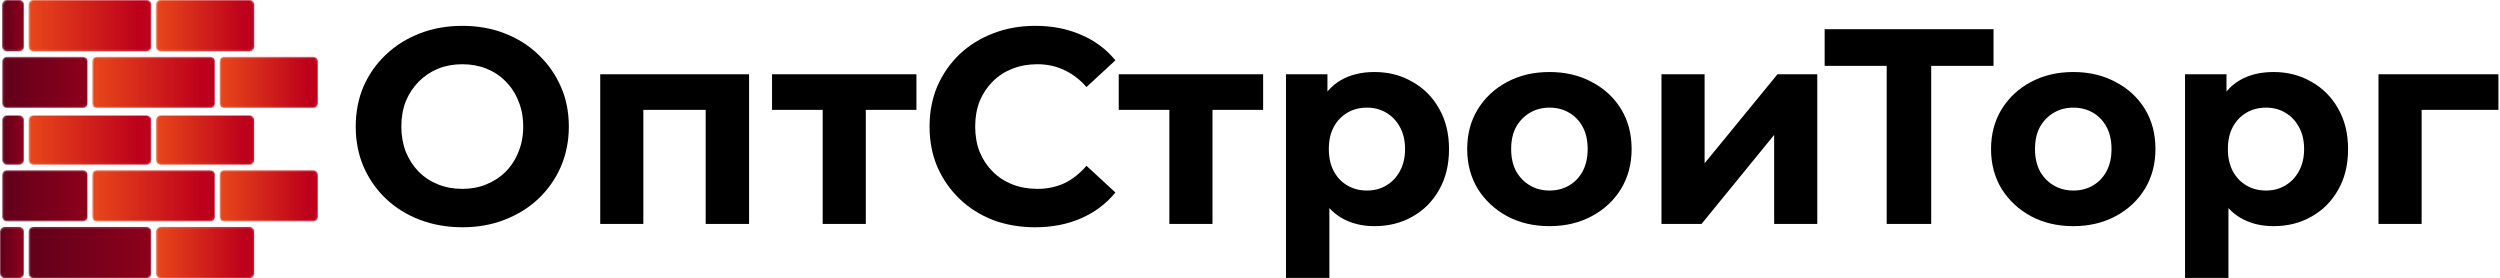 <?xml version="1.0" encoding="UTF-8"?> <svg xmlns="http://www.w3.org/2000/svg" width="1258" height="140" viewBox="0 0 1258 140" fill="none"><mask id="mask0_3_359" style="mask-type:luminance" maskUnits="userSpaceOnUse" x="14" y="58" width="63" height="25"><path d="M73.915 58.018H16.648C15.397 58.018 14.383 59.072 14.383 60.373V80.57C14.383 81.871 15.397 82.925 16.648 82.925H73.915C75.166 82.925 76.181 81.871 76.181 80.57V60.373C76.181 59.072 75.166 58.018 73.915 58.018Z" fill="white"></path></mask><g mask="url(#mask0_3_359)"><path d="M73.915 58.018H16.648C15.397 58.018 14.383 59.072 14.383 60.373V80.57C14.383 81.871 15.397 82.925 16.648 82.925H73.915C75.166 82.925 76.181 81.871 76.181 80.57V60.373C76.181 59.072 75.166 58.018 73.915 58.018Z" fill="url(#paint0_linear_3_359)"></path></g><mask id="mask1_3_359" style="mask-type:luminance" maskUnits="userSpaceOnUse" x="78" y="58" width="50" height="25"><path d="M125.691 58.018H80.735C79.484 58.018 78.469 59.072 78.469 60.373V80.57C78.469 81.871 79.484 82.925 80.735 82.925H125.691C126.942 82.925 127.956 81.871 127.956 80.57V60.373C127.956 59.072 126.942 58.018 125.691 58.018Z" fill="white"></path></mask><g mask="url(#mask1_3_359)"><path d="M125.691 58.018H80.735C79.484 58.018 78.469 59.072 78.469 60.373V80.57C78.469 81.871 79.484 82.925 80.735 82.925H125.691C126.942 82.925 127.956 81.871 127.956 80.57V60.373C127.956 59.072 126.942 58.018 125.691 58.018Z" fill="url(#paint1_linear_3_359)"></path></g><mask id="mask2_3_359" style="mask-type:luminance" maskUnits="userSpaceOnUse" x="46" y="85" width="63" height="27"><path d="M105.958 85.612H48.692C47.441 85.612 46.426 86.666 46.426 87.966V109.108C46.426 110.408 47.441 111.463 48.692 111.463H105.958C107.209 111.463 108.224 110.408 108.224 109.108V87.966C108.224 86.666 107.209 85.612 105.958 85.612Z" fill="white"></path></mask><g mask="url(#mask2_3_359)"><path d="M105.958 85.612H48.692C47.441 85.612 46.426 86.666 46.426 87.966V109.108C46.426 110.408 47.441 111.463 48.692 111.463H105.958C107.209 111.463 108.224 110.408 108.224 109.108V87.966C108.224 86.666 107.209 85.612 105.958 85.612Z" fill="url(#paint2_linear_3_359)"></path></g><mask id="mask3_3_359" style="mask-type:luminance" maskUnits="userSpaceOnUse" x="110" y="85" width="51" height="27"><path d="M157.734 85.612H112.778C111.528 85.612 110.513 86.666 110.513 87.966V109.108C110.513 110.408 111.528 111.463 112.778 111.463H157.734C158.985 111.463 160 110.408 160 109.108V87.966C160 86.666 158.985 85.612 157.734 85.612Z" fill="white"></path></mask><g mask="url(#mask3_3_359)"><path d="M157.734 85.612H112.778C111.528 85.612 110.513 86.666 110.513 87.966V109.108C110.513 110.408 111.528 111.463 112.778 111.463H157.734C158.985 111.463 160 110.408 160 109.108V87.966C160 86.666 158.985 85.612 157.734 85.612Z" fill="url(#paint3_linear_3_359)"></path></g><mask id="mask4_3_359" style="mask-type:luminance" maskUnits="userSpaceOnUse" x="78" y="114" width="50" height="26"><path d="M125.691 114.149H80.735C79.484 114.149 78.469 115.203 78.469 116.504V137.645C78.469 138.946 79.484 140 80.735 140H125.691C126.942 140 127.956 138.946 127.956 137.645V116.504C127.956 115.203 126.942 114.149 125.691 114.149Z" fill="white"></path></mask><g mask="url(#mask4_3_359)"><path d="M125.691 114.149H80.735C79.484 114.149 78.469 115.203 78.469 116.504V137.645C78.469 138.946 79.484 140 80.735 140H125.691C126.942 140 127.956 138.946 127.956 137.645V116.504C127.956 115.203 126.942 114.149 125.691 114.149Z" fill="url(#paint4_linear_3_359)"></path></g><mask id="mask5_3_359" style="mask-type:luminance" maskUnits="userSpaceOnUse" x="1" y="58" width="12" height="25"><path d="M9.828 58.018H3.378C2.126 58.018 1.111 59.072 1.111 60.373V80.57C1.111 81.871 2.126 82.925 3.378 82.925H9.828C11.079 82.925 12.094 81.871 12.094 80.57V60.373C12.094 59.072 11.079 58.018 9.828 58.018Z" fill="white"></path></mask><g mask="url(#mask5_3_359)"><path d="M9.828 58.018H3.378C2.126 58.018 1.111 59.072 1.111 60.373V80.57C1.111 81.871 2.126 82.925 3.378 82.925H9.828C11.079 82.925 12.094 81.871 12.094 80.57V60.373C12.094 59.072 11.079 58.018 9.828 58.018Z" fill="url(#paint5_linear_3_359)"></path></g><mask id="mask6_3_359" style="mask-type:luminance" maskUnits="userSpaceOnUse" x="1" y="85" width="44" height="27"><path d="M41.871 85.612H3.378C2.126 85.612 1.111 86.666 1.111 87.966V109.108C1.111 110.408 2.126 111.463 3.378 111.463H41.871C43.123 111.463 44.138 110.408 44.138 109.108V87.966C44.138 86.666 43.123 85.612 41.871 85.612Z" fill="white"></path></mask><g mask="url(#mask6_3_359)"><path d="M41.871 85.612H3.378C2.126 85.612 1.111 86.666 1.111 87.966V109.108C1.111 110.408 2.126 111.463 3.378 111.463H41.871C43.123 111.463 44.138 110.408 44.138 109.108V87.966C44.138 86.666 43.123 85.612 41.871 85.612Z" fill="url(#paint6_linear_3_359)"></path></g><mask id="mask7_3_359" style="mask-type:luminance" maskUnits="userSpaceOnUse" x="14" y="114" width="63" height="26"><path d="M73.915 114.149H16.649C15.397 114.149 14.383 115.203 14.383 116.504V137.645C14.383 138.946 15.397 140 16.649 140H73.915C75.166 140 76.181 138.946 76.181 137.645V116.504C76.181 115.203 75.166 114.149 73.915 114.149Z" fill="white"></path></mask><g mask="url(#mask7_3_359)"><path d="M73.915 114.149H16.649C15.397 114.149 14.383 115.203 14.383 116.504V137.645C14.383 138.946 15.397 140 16.649 140H73.915C75.166 140 76.181 138.946 76.181 137.645V116.504C76.181 115.203 75.166 114.149 73.915 114.149Z" fill="url(#paint7_linear_3_359)"></path></g><mask id="mask8_3_359" style="mask-type:luminance" maskUnits="userSpaceOnUse" x="0" y="114" width="13" height="26"><path d="M9.828 114.149H2.266C1.014 114.149 0 115.203 0 116.504V137.645C0 138.946 1.014 140 2.266 140H9.828C11.079 140 12.094 138.946 12.094 137.645V116.504C12.094 115.203 11.079 114.149 9.828 114.149Z" fill="white"></path></mask><g mask="url(#mask8_3_359)"><path d="M9.828 114.149H2.266C1.014 114.149 0 115.203 0 116.504V137.645C0 138.946 1.014 140 2.266 140H9.828C11.079 140 12.094 138.946 12.094 137.645V116.504C12.094 115.203 11.079 114.149 9.828 114.149Z" fill="url(#paint8_linear_3_359)"></path></g><mask id="mask9_3_359" style="mask-type:luminance" maskUnits="userSpaceOnUse" x="14" y="0" width="63" height="26"><path d="M73.915 8.98635e-06H16.648C15.397 8.98635e-06 14.383 1.054 14.383 2.355V23.496C14.383 24.797 15.397 25.85 16.648 25.85H73.915C75.166 25.85 76.181 24.797 76.181 23.496V2.355C76.181 1.054 75.166 8.98635e-06 73.915 8.98635e-06Z" fill="white"></path></mask><g mask="url(#mask9_3_359)"><path d="M16.337 25.922V25.832H15.992V25.742H15.732V25.653H15.559V25.563H15.386V25.473H15.299V25.383H15.126V25.293H15.04V25.203H14.953V25.113H14.867V25.023H14.78V24.844H14.694V24.754H14.607V24.574H14.521V24.304H14.434V24.035H14.348V1.835H14.434V1.565H14.521V1.295H14.607V1.116H14.694V0.936H14.78V0.846H14.867V0.756H14.953V0.666H15.04V0.576H15.126V0.486H15.213V0.397H15.386V0.307H15.473V0.217H15.646V0.127H15.905V0.037H74.641V0.127H74.901V0.217H75.074V0.307H75.247V0.397H75.333V0.486H75.42V0.576H75.506V0.666H75.593V0.756H75.679V0.846H75.766V0.936H75.852V1.116H75.939V1.295H76.025V1.475H76.112V1.745H76.198V24.125H76.112V24.394H76.025V24.574H75.939V24.754H75.852V24.934H75.766V25.023H75.679V25.113H75.593V25.203H75.506V25.293H75.42V25.383H75.333V25.473H75.16V25.563H74.987V25.653H74.901V25.742H74.641V25.832H74.209V25.922" fill="url(#paint9_linear_3_359)"></path></g><mask id="mask10_3_359" style="mask-type:luminance" maskUnits="userSpaceOnUse" x="78" y="0" width="50" height="26"><path d="M125.691 8.98635e-06H80.735C79.484 8.98635e-06 78.469 1.054 78.469 2.355V23.496C78.469 24.797 79.484 25.85 80.735 25.85H125.691C126.942 25.85 127.956 24.797 127.956 23.496V2.355C127.956 1.054 126.942 8.98635e-06 125.691 8.98635e-06Z" fill="white"></path></mask><g mask="url(#mask10_3_359)"><path d="M80.437 25.922V25.832H80.091V25.742H79.745V25.653H79.658V25.563H79.485V25.473H79.312V25.383H79.226V25.293H79.139V25.203H79.053V25.113H78.966V25.023H78.88V24.844H78.793V24.754H78.707V24.574H78.62V24.394H78.534V24.035H78.447V1.745H78.534V1.475H78.62V1.295H78.707V1.116H78.793V0.936H78.88V0.846H78.966V0.756H79.053V0.666H79.139V0.576H79.226V0.486H79.312V0.397H79.399V0.307H79.572V0.217H79.745V0.127H80.004V0.037H126.457V0.127H126.63V0.217H126.803V0.307H126.976V0.397H127.063V0.486H127.236V0.576H127.322V0.666H127.409V0.756H127.495V0.936H127.582V1.026H127.668V1.206H127.755V1.385H127.841V1.565H127.928V2.014H128.014V23.855H127.928V24.215H127.841V24.484H127.755V24.664H127.668V24.844H127.582V24.934H127.495V25.023H127.409V25.203H127.322V25.293H127.149V25.383H127.063V25.473H126.976V25.563H126.803V25.653H126.63V25.742H126.371V25.832H125.938V25.922" fill="url(#paint10_linear_3_359)"></path></g><mask id="mask11_3_359" style="mask-type:luminance" maskUnits="userSpaceOnUse" x="46" y="28" width="63" height="27"><path d="M105.958 28.538H48.692C47.441 28.538 46.426 29.591 46.426 30.891V52.034C46.426 53.333 47.441 54.388 48.692 54.388H105.958C107.209 54.388 108.224 53.333 108.224 52.034V30.891C108.224 29.591 107.209 28.538 105.958 28.538Z" fill="white"></path></mask><g mask="url(#mask11_3_359)"><path d="M105.958 28.538H48.692C47.441 28.538 46.426 29.591 46.426 30.891V52.034C46.426 53.333 47.441 54.388 48.692 54.388H105.958C107.209 54.388 108.224 53.333 108.224 52.034V30.891C108.224 29.591 107.209 28.538 105.958 28.538Z" fill="url(#paint11_linear_3_359)"></path></g><mask id="mask12_3_359" style="mask-type:luminance" maskUnits="userSpaceOnUse" x="110" y="28" width="51" height="27"><path d="M157.734 28.538H112.778C111.528 28.538 110.513 29.591 110.513 30.891V52.034C110.513 53.333 111.528 54.388 112.778 54.388H157.734C158.985 54.388 160 53.333 160 52.034V30.891C160 29.591 158.985 28.538 157.734 28.538Z" fill="white"></path></mask><g mask="url(#mask12_3_359)"><path d="M157.734 28.538H112.778C111.528 28.538 110.513 29.591 110.513 30.891V52.034C110.513 53.333 111.528 54.388 112.778 54.388H157.734C158.985 54.388 160 53.333 160 52.034V30.891C160 29.591 158.985 28.538 157.734 28.538Z" fill="url(#paint12_linear_3_359)"></path></g><mask id="mask13_3_359" style="mask-type:luminance" maskUnits="userSpaceOnUse" x="1" y="0" width="12" height="26"><path d="M9.828 8.98635e-06H3.378C2.126 8.98635e-06 1.111 1.054 1.111 2.355V23.496C1.111 24.797 2.126 25.85 3.378 25.85H9.828C11.079 25.85 12.094 24.797 12.094 23.496V2.355C12.094 1.054 11.079 8.98635e-06 9.828 8.98635e-06Z" fill="white"></path></mask><g mask="url(#mask13_3_359)"><path d="M3.102 25.922V25.832H2.67V25.742H2.41V25.653H2.237V25.563H2.151V25.473H1.978V25.383H1.891V25.293H1.805V25.203H1.718V25.113H1.632V25.023H1.545V24.934H1.459V24.754H1.372V24.574H1.286V24.484H1.199V24.125H1.113V23.675H1.026V2.194H1.113V1.655H1.199V1.385H1.286V1.206H1.372V1.026H1.459V0.936H1.545V0.846H1.632V0.756H1.718V0.576H1.891V0.486H1.978V0.397H2.064V0.307H2.237V0.217H2.41V0.127H2.67V0.037H10.542V0.127H10.801V0.217H10.974V0.307H11.147V0.397H11.234V0.486H11.32V0.576H11.407V0.666H11.493V0.756H11.58V0.846H11.666V0.936H11.753V1.116H11.839V1.206H11.926V1.385H12.012V1.745H12.099V24.125H12.012V24.394H11.926V24.574H11.839V24.754H11.753V24.934H11.666V25.023H11.58V25.113H11.493V25.203H11.407V25.293H11.32V25.383H11.234V25.473H11.061V25.563H10.974V25.653H10.801V25.742H10.542V25.832H10.109V25.922" fill="url(#paint13_linear_3_359)"></path></g><mask id="mask14_3_359" style="mask-type:luminance" maskUnits="userSpaceOnUse" x="1" y="28" width="44" height="27"><path d="M41.871 28.538H3.378C2.126 28.538 1.111 29.591 1.111 30.891V52.034C1.111 53.333 2.126 54.388 3.378 54.388H41.871C43.123 54.388 44.138 53.333 44.138 52.034V30.891C44.138 29.591 43.123 28.538 41.871 28.538Z" fill="white"></path></mask><g mask="url(#mask14_3_359)"><path d="M41.871 28.538H3.378C2.126 28.538 1.111 29.591 1.111 30.891V52.034C1.111 53.333 2.126 54.388 3.378 54.388H41.871C43.123 54.388 44.138 53.333 44.138 52.034V30.891C44.138 29.591 43.123 28.538 41.871 28.538Z" fill="url(#paint14_linear_3_359)"></path></g><path d="M232.76 114.36C225.013 114.36 217.827 113.1 211.2 110.58C204.667 108.06 198.973 104.513 194.12 99.94C189.36 95.367 185.627 90 182.92 83.84C180.307 77.68 179 70.96 179 63.68C179 56.4 180.307 49.68 182.92 43.52C185.627 37.36 189.407 31.993 194.26 27.42C199.113 22.847 204.807 19.3 211.34 16.78C217.873 14.26 224.967 13 232.62 13C240.367 13 247.46 14.26 253.9 16.78C260.433 19.3 266.08 22.847 270.84 27.42C275.693 31.993 279.473 37.36 282.18 43.52C284.887 49.587 286.24 56.307 286.24 63.68C286.24 70.96 284.887 77.727 282.18 83.98C279.473 90.14 275.693 95.507 270.84 100.08C266.08 104.56 260.433 108.06 253.9 110.58C247.46 113.1 240.413 114.36 232.76 114.36ZM232.62 95.04C237.007 95.04 241.02 94.293 244.66 92.8C248.393 91.307 251.66 89.16 254.46 86.36C257.26 83.56 259.407 80.247 260.9 76.42C262.487 72.593 263.28 68.347 263.28 63.68C263.28 59.013 262.487 54.767 260.9 50.94C259.407 47.113 257.26 43.8 254.46 41C251.753 38.2 248.533 36.053 244.8 34.56C241.067 33.067 237.007 32.32 232.62 32.32C228.233 32.32 224.173 33.067 220.44 34.56C216.8 36.053 213.58 38.2 210.78 41C207.98 43.8 205.787 47.113 204.2 50.94C202.707 54.767 201.96 59.013 201.96 63.68C201.96 68.253 202.707 72.5 204.2 76.42C205.787 80.247 207.933 83.56 210.64 86.36C213.44 89.16 216.707 91.307 220.44 92.8C224.173 94.293 228.233 95.04 232.62 95.04Z" fill="black"></path><path d="M302.032 112.68V37.36H376.932V112.68H355.092V50.38L359.992 55.28H318.832L323.732 50.38V112.68H302.032Z" fill="black"></path><path d="M413.971 112.68V50.24L418.871 55.28H388.491V37.36H461.151V55.28H430.771L435.671 50.24V112.68H413.971Z" fill="black"></path><path d="M520.813 114.36C513.253 114.36 506.207 113.147 499.673 110.72C493.233 108.2 487.633 104.653 482.873 100.08C478.113 95.507 474.38 90.14 471.673 83.98C469.06 77.82 467.753 71.053 467.753 63.68C467.753 56.307 469.06 49.54 471.673 43.38C474.38 37.22 478.113 31.853 482.873 27.28C487.727 22.707 493.373 19.207 499.813 16.78C506.253 14.26 513.3 13 520.953 13C529.447 13 537.1 14.493 543.913 17.48C550.82 20.373 556.607 24.667 561.273 30.36L546.713 43.8C543.353 39.973 539.62 37.127 535.513 35.26C531.407 33.3 526.927 32.32 522.073 32.32C517.5 32.32 513.3 33.067 509.473 34.56C505.647 36.053 502.333 38.2 499.533 41C496.733 43.8 494.54 47.113 492.953 50.94C491.46 54.767 490.713 59.013 490.713 63.68C490.713 68.347 491.46 72.593 492.953 76.42C494.54 80.247 496.733 83.56 499.533 86.36C502.333 89.16 505.647 91.307 509.473 92.8C513.3 94.293 517.5 95.04 522.073 95.04C526.927 95.04 531.407 94.107 535.513 92.24C539.62 90.28 543.353 87.34 546.713 83.42L561.273 96.86C556.607 102.553 550.82 106.893 543.913 109.88C537.1 112.867 529.4 114.36 520.813 114.36Z" fill="black"></path><path d="M588.425 112.68V50.24L593.325 55.28H562.945V37.36H635.605V55.28H605.225L610.125 50.24V112.68H588.425Z" fill="black"></path><path d="M691.626 113.8C685.28 113.8 679.726 112.4 674.966 109.6C670.206 106.8 666.473 102.553 663.766 96.86C661.153 91.073 659.846 83.793 659.846 75.02C659.846 66.153 661.106 58.873 663.626 53.18C666.146 47.487 669.786 43.24 674.546 40.44C679.306 37.64 685 36.24 691.626 36.24C698.72 36.24 705.066 37.873 710.666 41.14C716.36 44.313 720.84 48.793 724.106 54.58C727.466 60.367 729.146 67.18 729.146 75.02C729.146 82.953 727.466 89.813 724.106 95.6C720.84 101.387 716.36 105.867 710.666 109.04C705.066 112.213 698.72 113.8 691.626 113.8ZM647.106 139.84V37.36H667.966V52.76L667.546 75.16L668.946 97.42V139.84H647.106ZM687.846 95.88C691.486 95.88 694.706 95.04 697.506 93.36C700.4 91.68 702.686 89.3 704.366 86.22C706.14 83.047 707.026 79.313 707.026 75.02C707.026 70.633 706.14 66.9 704.366 63.82C702.686 60.74 700.4 58.36 697.506 56.68C694.706 55 691.486 54.16 687.846 54.16C684.206 54.16 680.94 55 678.046 56.68C675.153 58.36 672.866 60.74 671.186 63.82C669.506 66.9 668.666 70.633 668.666 75.02C668.666 79.313 669.506 83.047 671.186 86.22C672.866 89.3 675.153 91.68 678.046 93.36C680.94 95.04 684.206 95.88 687.846 95.88Z" fill="black"></path><path d="M779.733 113.8C771.707 113.8 764.567 112.12 758.313 108.76C752.153 105.4 747.253 100.827 743.613 95.04C740.067 89.16 738.293 82.487 738.293 75.02C738.293 67.46 740.067 60.787 743.613 55C747.253 49.12 752.153 44.547 758.313 41.28C764.567 37.92 771.707 36.24 779.733 36.24C787.667 36.24 794.76 37.92 801.013 41.28C807.267 44.547 812.167 49.073 815.713 54.86C819.26 60.647 821.033 67.367 821.033 75.02C821.033 82.487 819.26 89.16 815.713 95.04C812.167 100.827 807.267 105.4 801.013 108.76C794.76 112.12 787.667 113.8 779.733 113.8ZM779.733 95.88C783.373 95.88 786.64 95.04 789.533 93.36C792.427 91.68 794.713 89.3 796.393 86.22C798.073 83.047 798.913 79.313 798.913 75.02C798.913 70.633 798.073 66.9 796.393 63.82C794.713 60.74 792.427 58.36 789.533 56.68C786.64 55 783.373 54.16 779.733 54.16C776.093 54.16 772.827 55 769.933 56.68C767.04 58.36 764.707 60.74 762.933 63.82C761.253 66.9 760.413 70.633 760.413 75.02C760.413 79.313 761.253 83.047 762.933 86.22C764.707 89.3 767.04 91.68 769.933 93.36C772.827 95.04 776.093 95.88 779.733 95.88Z" fill="black"></path><path d="M836.055 112.68V37.36H857.755V82.16L894.435 37.36H914.455V112.68H892.755V67.88L856.215 112.68H836.055Z" fill="black"></path><path d="M949.383 112.68V27.98L954.563 33.16H918.163V14.68H1003.14V33.16H966.743L971.783 27.98V112.68H949.383Z" fill="black"></path><path d="M1043.33 113.8C1035.3 113.8 1028.16 112.12 1021.91 108.76C1015.75 105.4 1010.85 100.827 1007.21 95.04C1003.66 89.16 1001.89 82.487 1001.89 75.02C1001.89 67.46 1003.66 60.787 1007.21 55C1010.85 49.12 1015.75 44.547 1021.91 41.28C1028.16 37.92 1035.3 36.24 1043.33 36.24C1051.26 36.24 1058.35 37.92 1064.61 41.28C1070.86 44.547 1075.76 49.073 1079.31 54.86C1082.85 60.647 1084.63 67.367 1084.63 75.02C1084.63 82.487 1082.85 89.16 1079.31 95.04C1075.76 100.827 1070.86 105.4 1064.61 108.76C1058.35 112.12 1051.26 113.8 1043.33 113.8ZM1043.33 95.88C1046.97 95.88 1050.23 95.04 1053.13 93.36C1056.02 91.68 1058.31 89.3 1059.99 86.22C1061.67 83.047 1062.51 79.313 1062.51 75.02C1062.51 70.633 1061.67 66.9 1059.99 63.82C1058.31 60.74 1056.02 58.36 1053.13 56.68C1050.23 55 1046.97 54.16 1043.33 54.16C1039.69 54.16 1036.42 55 1033.53 56.68C1030.63 58.36 1028.3 60.74 1026.53 63.82C1024.85 66.9 1024.01 70.633 1024.01 75.02C1024.01 79.313 1024.85 83.047 1026.53 86.22C1028.3 89.3 1030.63 91.68 1033.53 93.36C1036.42 95.04 1039.69 95.88 1043.33 95.88Z" fill="black"></path><path d="M1144.03 113.8C1137.68 113.8 1132.13 112.4 1127.37 109.6C1122.61 106.8 1118.88 102.553 1116.17 96.86C1113.56 91.073 1112.25 83.793 1112.25 75.02C1112.25 66.153 1113.51 58.873 1116.03 53.18C1118.55 47.487 1122.19 43.24 1126.95 40.44C1131.71 37.64 1137.4 36.24 1144.03 36.24C1151.12 36.24 1157.47 37.873 1163.07 41.14C1168.76 44.313 1173.24 48.793 1176.51 54.58C1179.87 60.367 1181.55 67.18 1181.55 75.02C1181.55 82.953 1179.87 89.813 1176.51 95.6C1173.24 101.387 1168.76 105.867 1163.07 109.04C1157.47 112.213 1151.12 113.8 1144.03 113.8ZM1099.51 139.84V37.36H1120.37V52.76L1119.95 75.16L1121.35 97.42V139.84H1099.51ZM1140.25 95.88C1143.89 95.88 1147.11 95.04 1149.91 93.36C1152.8 91.68 1155.09 89.3 1156.77 86.22C1158.54 83.047 1159.43 79.313 1159.43 75.02C1159.43 70.633 1158.54 66.9 1156.77 63.82C1155.09 60.74 1152.8 58.36 1149.91 56.68C1147.11 55 1143.89 54.16 1140.25 54.16C1136.61 54.16 1133.34 55 1130.45 56.68C1127.56 58.36 1125.27 60.74 1123.59 63.82C1121.91 66.9 1121.07 70.633 1121.07 75.02C1121.07 79.313 1121.91 83.047 1123.59 86.22C1125.27 89.3 1127.56 91.68 1130.45 93.36C1133.34 95.04 1136.61 95.88 1140.25 95.88Z" fill="black"></path><path d="M1196.86 112.68V37.36H1257.2V55.28H1213.66L1218.56 50.52V112.68H1196.86Z" fill="black"></path><defs><linearGradient id="paint0_linear_3_359" x1="14.383" y1="70.471" x2="76.181" y2="70.471" gradientUnits="userSpaceOnUse"><stop stop-color="#E8471B"></stop><stop offset="0.903" stop-color="#BD001B"></stop><stop offset="1" stop-color="#BD001B"></stop></linearGradient><linearGradient id="paint1_linear_3_359" x1="78.469" y1="70.471" x2="127.956" y2="70.471" gradientUnits="userSpaceOnUse"><stop stop-color="#E8471B"></stop><stop offset="0.903" stop-color="#BD001B"></stop><stop offset="1" stop-color="#BD001B"></stop></linearGradient><linearGradient id="paint2_linear_3_359" x1="46.426" y1="98.537" x2="108.224" y2="98.537" gradientUnits="userSpaceOnUse"><stop stop-color="#E8471B"></stop><stop offset="0.903" stop-color="#BD001B"></stop><stop offset="1" stop-color="#BD001B"></stop></linearGradient><linearGradient id="paint3_linear_3_359" x1="110.513" y1="98.537" x2="160" y2="98.537" gradientUnits="userSpaceOnUse"><stop stop-color="#E8471B"></stop><stop offset="0.903" stop-color="#BD001B"></stop><stop offset="1" stop-color="#BD001B"></stop></linearGradient><linearGradient id="paint4_linear_3_359" x1="78.469" y1="127.074" x2="127.956" y2="127.074" gradientUnits="userSpaceOnUse"><stop stop-color="#E8471B"></stop><stop offset="0.903" stop-color="#BD001B"></stop><stop offset="1" stop-color="#BD001B"></stop></linearGradient><linearGradient id="paint5_linear_3_359" x1="1.112" y1="70.471" x2="12.094" y2="70.471" gradientUnits="userSpaceOnUse"><stop stop-color="#65001B"></stop><stop offset="0.097" stop-color="#65001B"></stop><stop offset="1" stop-color="#8E001B"></stop></linearGradient><linearGradient id="paint6_linear_3_359" x1="1.112" y1="98.537" x2="44.137" y2="98.537" gradientUnits="userSpaceOnUse"><stop stop-color="#65001B"></stop><stop offset="0.097" stop-color="#65001B"></stop><stop offset="1" stop-color="#8E001B"></stop></linearGradient><linearGradient id="paint7_linear_3_359" x1="14.383" y1="127.075" x2="76.181" y2="127.075" gradientUnits="userSpaceOnUse"><stop stop-color="#65001B"></stop><stop offset="0.097" stop-color="#65001B"></stop><stop offset="1" stop-color="#8E001B"></stop></linearGradient><linearGradient id="paint8_linear_3_359" x1="8.65041e-05" y1="127.075" x2="12.094" y2="127.075" gradientUnits="userSpaceOnUse"><stop stop-color="#65001B"></stop><stop offset="0.097" stop-color="#65001B"></stop><stop offset="1" stop-color="#8E001B"></stop></linearGradient><linearGradient id="paint9_linear_3_359" x1="14.383" y1="12.926" x2="76.181" y2="12.926" gradientUnits="userSpaceOnUse"><stop stop-color="#E8471B"></stop><stop offset="0.903" stop-color="#BD001B"></stop><stop offset="1" stop-color="#BD001B"></stop></linearGradient><linearGradient id="paint10_linear_3_359" x1="78.469" y1="12.926" x2="127.956" y2="12.926" gradientUnits="userSpaceOnUse"><stop stop-color="#E8471B"></stop><stop offset="0.903" stop-color="#BD001B"></stop><stop offset="1" stop-color="#BD001B"></stop></linearGradient><linearGradient id="paint11_linear_3_359" x1="46.426" y1="41.462" x2="108.224" y2="41.462" gradientUnits="userSpaceOnUse"><stop stop-color="#E8471B"></stop><stop offset="0.903" stop-color="#BD001B"></stop><stop offset="1" stop-color="#BD001B"></stop></linearGradient><linearGradient id="paint12_linear_3_359" x1="110.513" y1="41.462" x2="160" y2="41.462" gradientUnits="userSpaceOnUse"><stop stop-color="#E8471B"></stop><stop offset="0.903" stop-color="#BD001B"></stop><stop offset="1" stop-color="#BD001B"></stop></linearGradient><linearGradient id="paint13_linear_3_359" x1="1.112" y1="12.926" x2="12.094" y2="12.926" gradientUnits="userSpaceOnUse"><stop stop-color="#65001B"></stop><stop offset="0.097" stop-color="#65001B"></stop><stop offset="1" stop-color="#8E001B"></stop></linearGradient><linearGradient id="paint14_linear_3_359" x1="1.112" y1="41.462" x2="44.137" y2="41.462" gradientUnits="userSpaceOnUse"><stop stop-color="#65001B"></stop><stop offset="0.097" stop-color="#65001B"></stop><stop offset="1" stop-color="#8E001B"></stop></linearGradient></defs></svg> 
